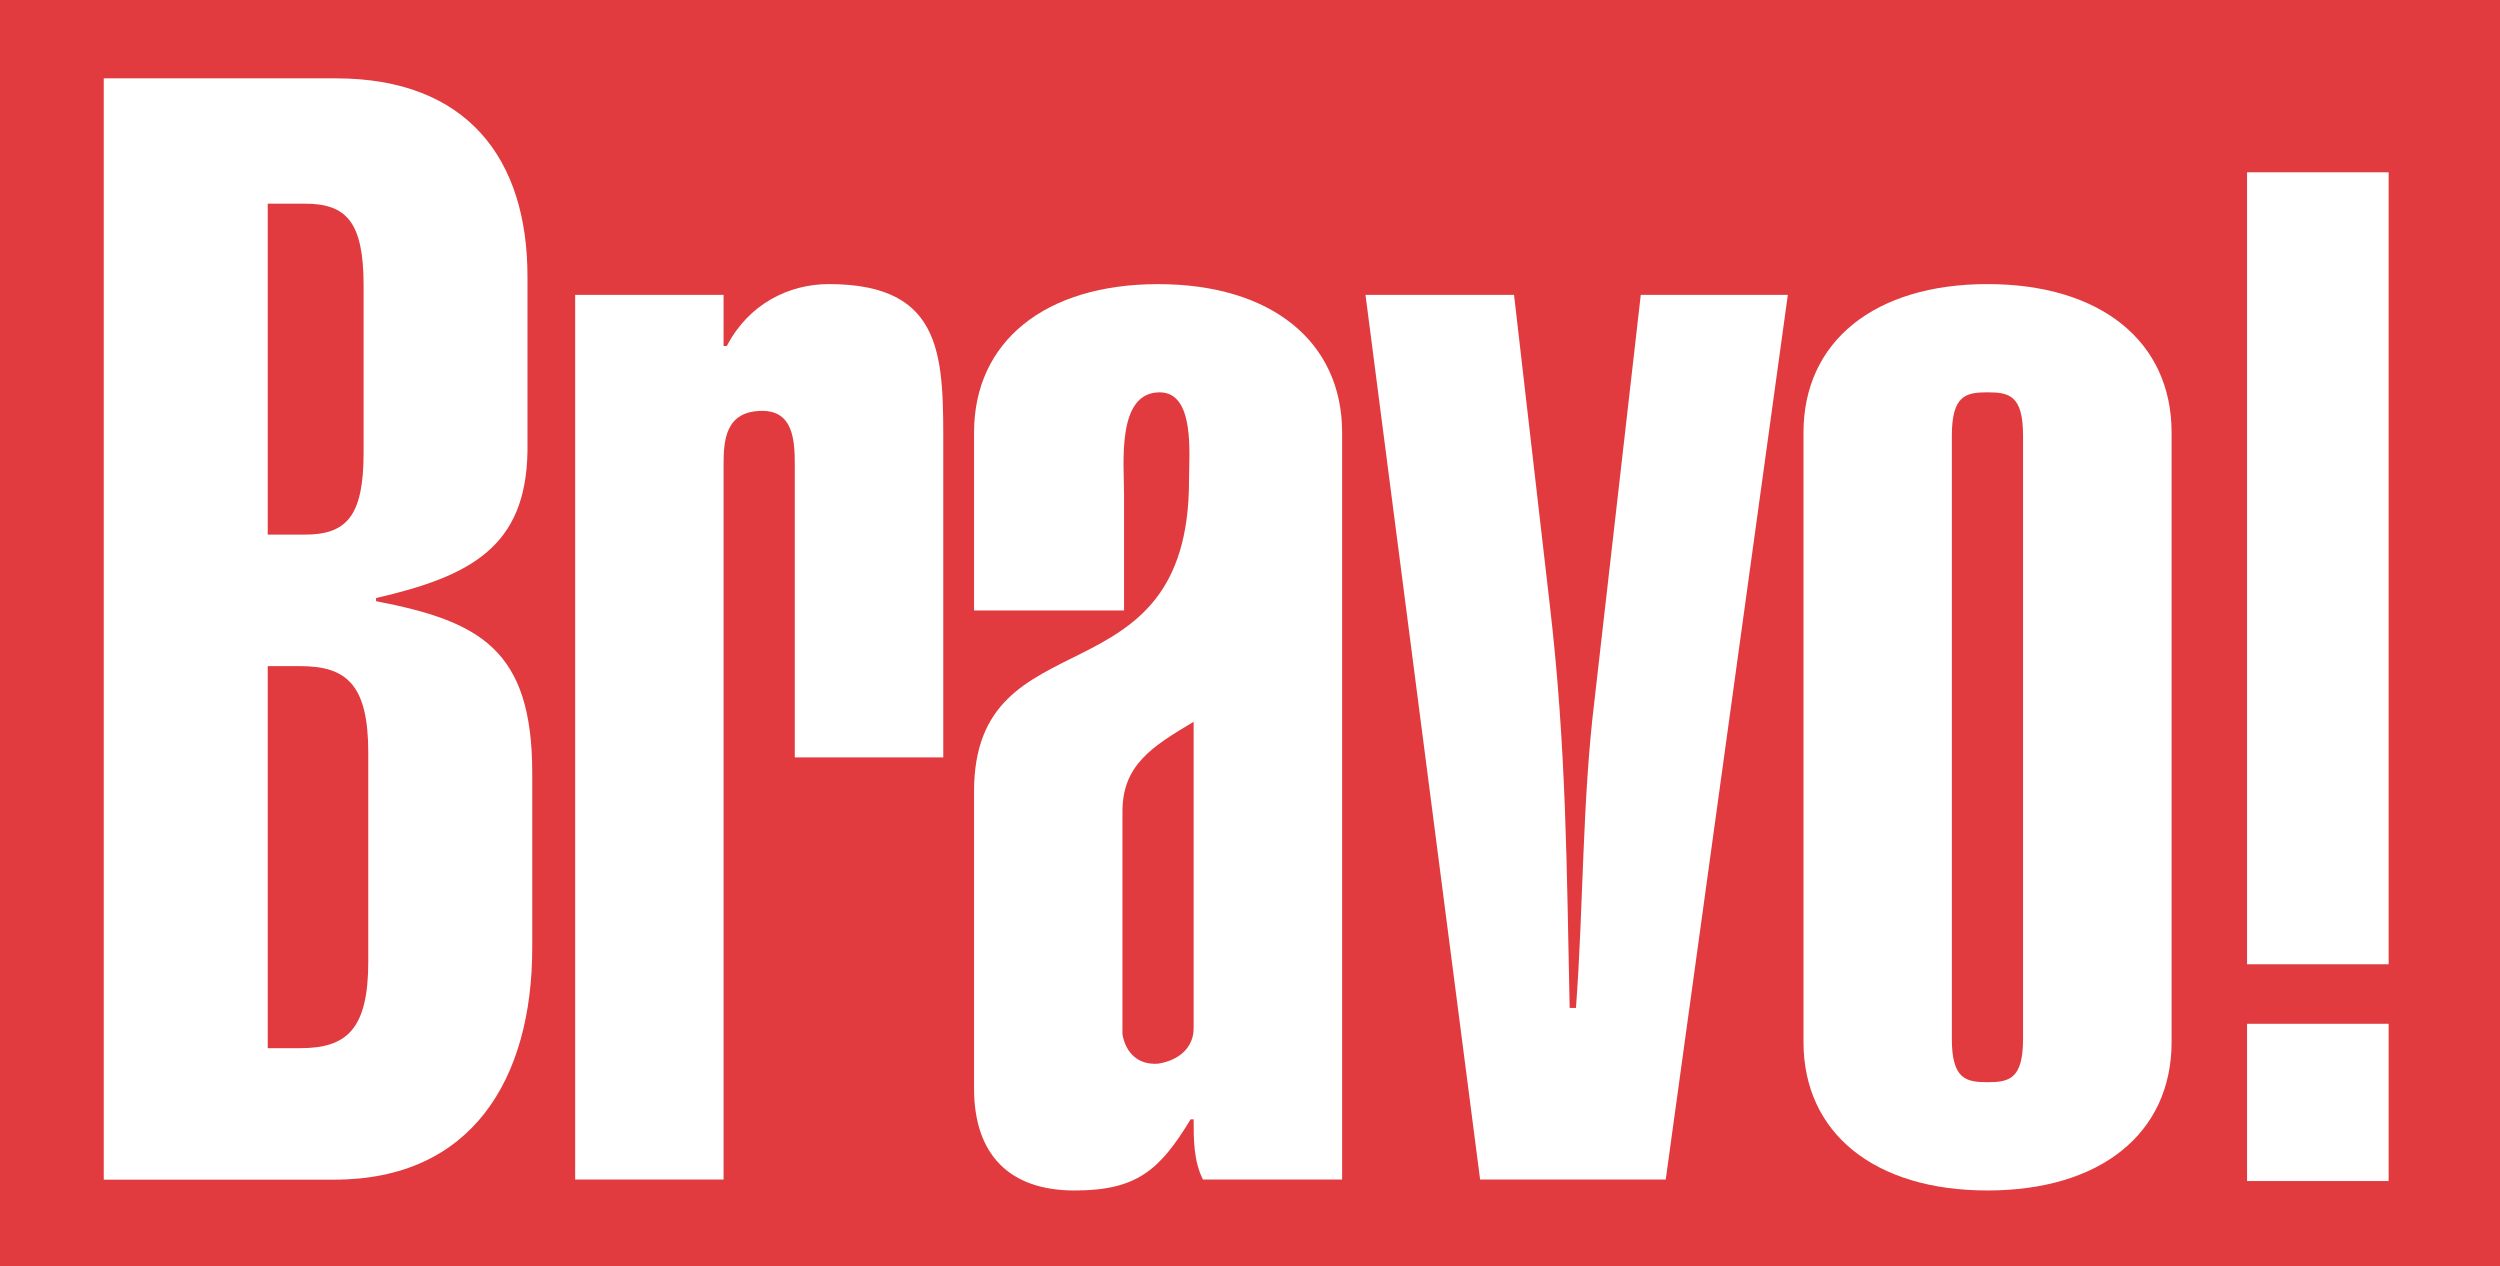 <?xml version="1.0" encoding="utf-8"?>
<!-- Generator: Adobe Illustrator 12.0.0, SVG Export Plug-In . SVG Version: 6.00 Build 51448)  -->
<!DOCTYPE svg PUBLIC "-//W3C//DTD SVG 1.1//EN" "http://www.w3.org/Graphics/SVG/1.1/DTD/svg11.dtd">
<svg  version="1.1" id="Layer_1" xmlns="http://www.w3.org/2000/svg" xmlns:xlink="http://www.w3.org/1999/xlink" width="237.499" height="120.311"
	 viewBox="0 0 237.499 120.311" overflow="visible" enable-background="new 0 0 237.499 120.311" xml:space="preserve">
<rect fill="#E13B3F" width="237.499" height="120.311"/>
<path fill="#FFFFFF" d="M9.857,7.443h22.042c12.485,0,18.211,7.637,18.211,18.815v16.594c-0.133,9.122-5.43,11.896-14.383,13.961
	v0.299c9.838,1.902,14.836,4.554,14.836,16.313V90.02c0,12.499-5.739,22.047-18.813,22.047H9.857V7.443z M25.434,50.788h3.527
	c3.968,0,5.581-1.757,5.581-7.782V27.129c0-6.025-1.613-7.781-5.581-7.781h-3.527V50.788z M25.434,99.576h3.083
	c4.412,0,6.469-1.771,6.469-8.227V71.505c0-6.466-2.057-8.223-6.469-8.223h-3.083V99.576z"/>
<path fill="#FFFFFF" d="M54.641,28.01h14.098v4.862h0.309c2.057-3.977,5.87-5.883,9.692-5.883c11.168,0,10.87,7.2,10.87,16.013
	v28.953H75.504V44.173c0-2.343-0.146-5.139-3.083-5.139c-3.519,0-3.682,2.796-3.682,5.139v67.885H54.641V28.01z"/>
<path fill="#FFFFFF" d="M127.501,112.058h-13.22c-0.886-1.763-0.886-3.805-0.886-5.725h-0.286c-2.941,4.86-5.153,6.763-11.023,6.763
	c-6.17,0-9.552-3.382-9.552-9.705V75.187c0-17.053,20.422-8.086,20.422-29.543c0-2.487,0.593-8.372-2.789-8.372
	c-4.114,0-3.382,6.756-3.382,9.698v11.023H92.534V41.09c0-8.659,6.757-14.097,17.488-14.097c10.724,0,17.479,5.438,17.479,14.097
	V112.058z M113.396,68.571c-3.959,2.353-6.764,4.113-6.764,8.518v21.175c0.309,1.744,1.479,2.933,3.391,2.784
	c1.902-0.3,3.373-1.463,3.373-3.383V68.571z"/>
<path fill="#FFFFFF" d="M129.721,28.01h14.112l3.373,29.252c1.63,13.802,1.63,25.711,1.911,38.492h0.599
	c0.723-9.681,0.582-19.546,1.762-29.234l4.396-38.51h13.97l-11.601,84.048H140.61L129.721,28.01z"/>
<path fill="#FFFFFF" d="M206.3,98.986c0,8.685-6.756,14.109-17.493,14.109c-10.71,0-17.476-5.425-17.476-14.109v-57.9
	c0-8.659,6.766-14.097,17.476-14.097c10.737,0,17.493,5.438,17.493,14.097V98.986z M192.189,41.385c0-3.822-1.313-4.114-3.382-4.114
	c-2.053,0-3.382,0.292-3.382,4.114v57.311c0,3.813,1.329,4.112,3.382,4.112c2.069,0,3.382-0.299,3.382-4.112V41.385z"/>
<path fill="#FFFFFF" d="M213.47,16.37h13.449v75.235H213.47V16.37z M213.47,97.26h13.449v14.938H213.47V97.26z"/>
</svg>
